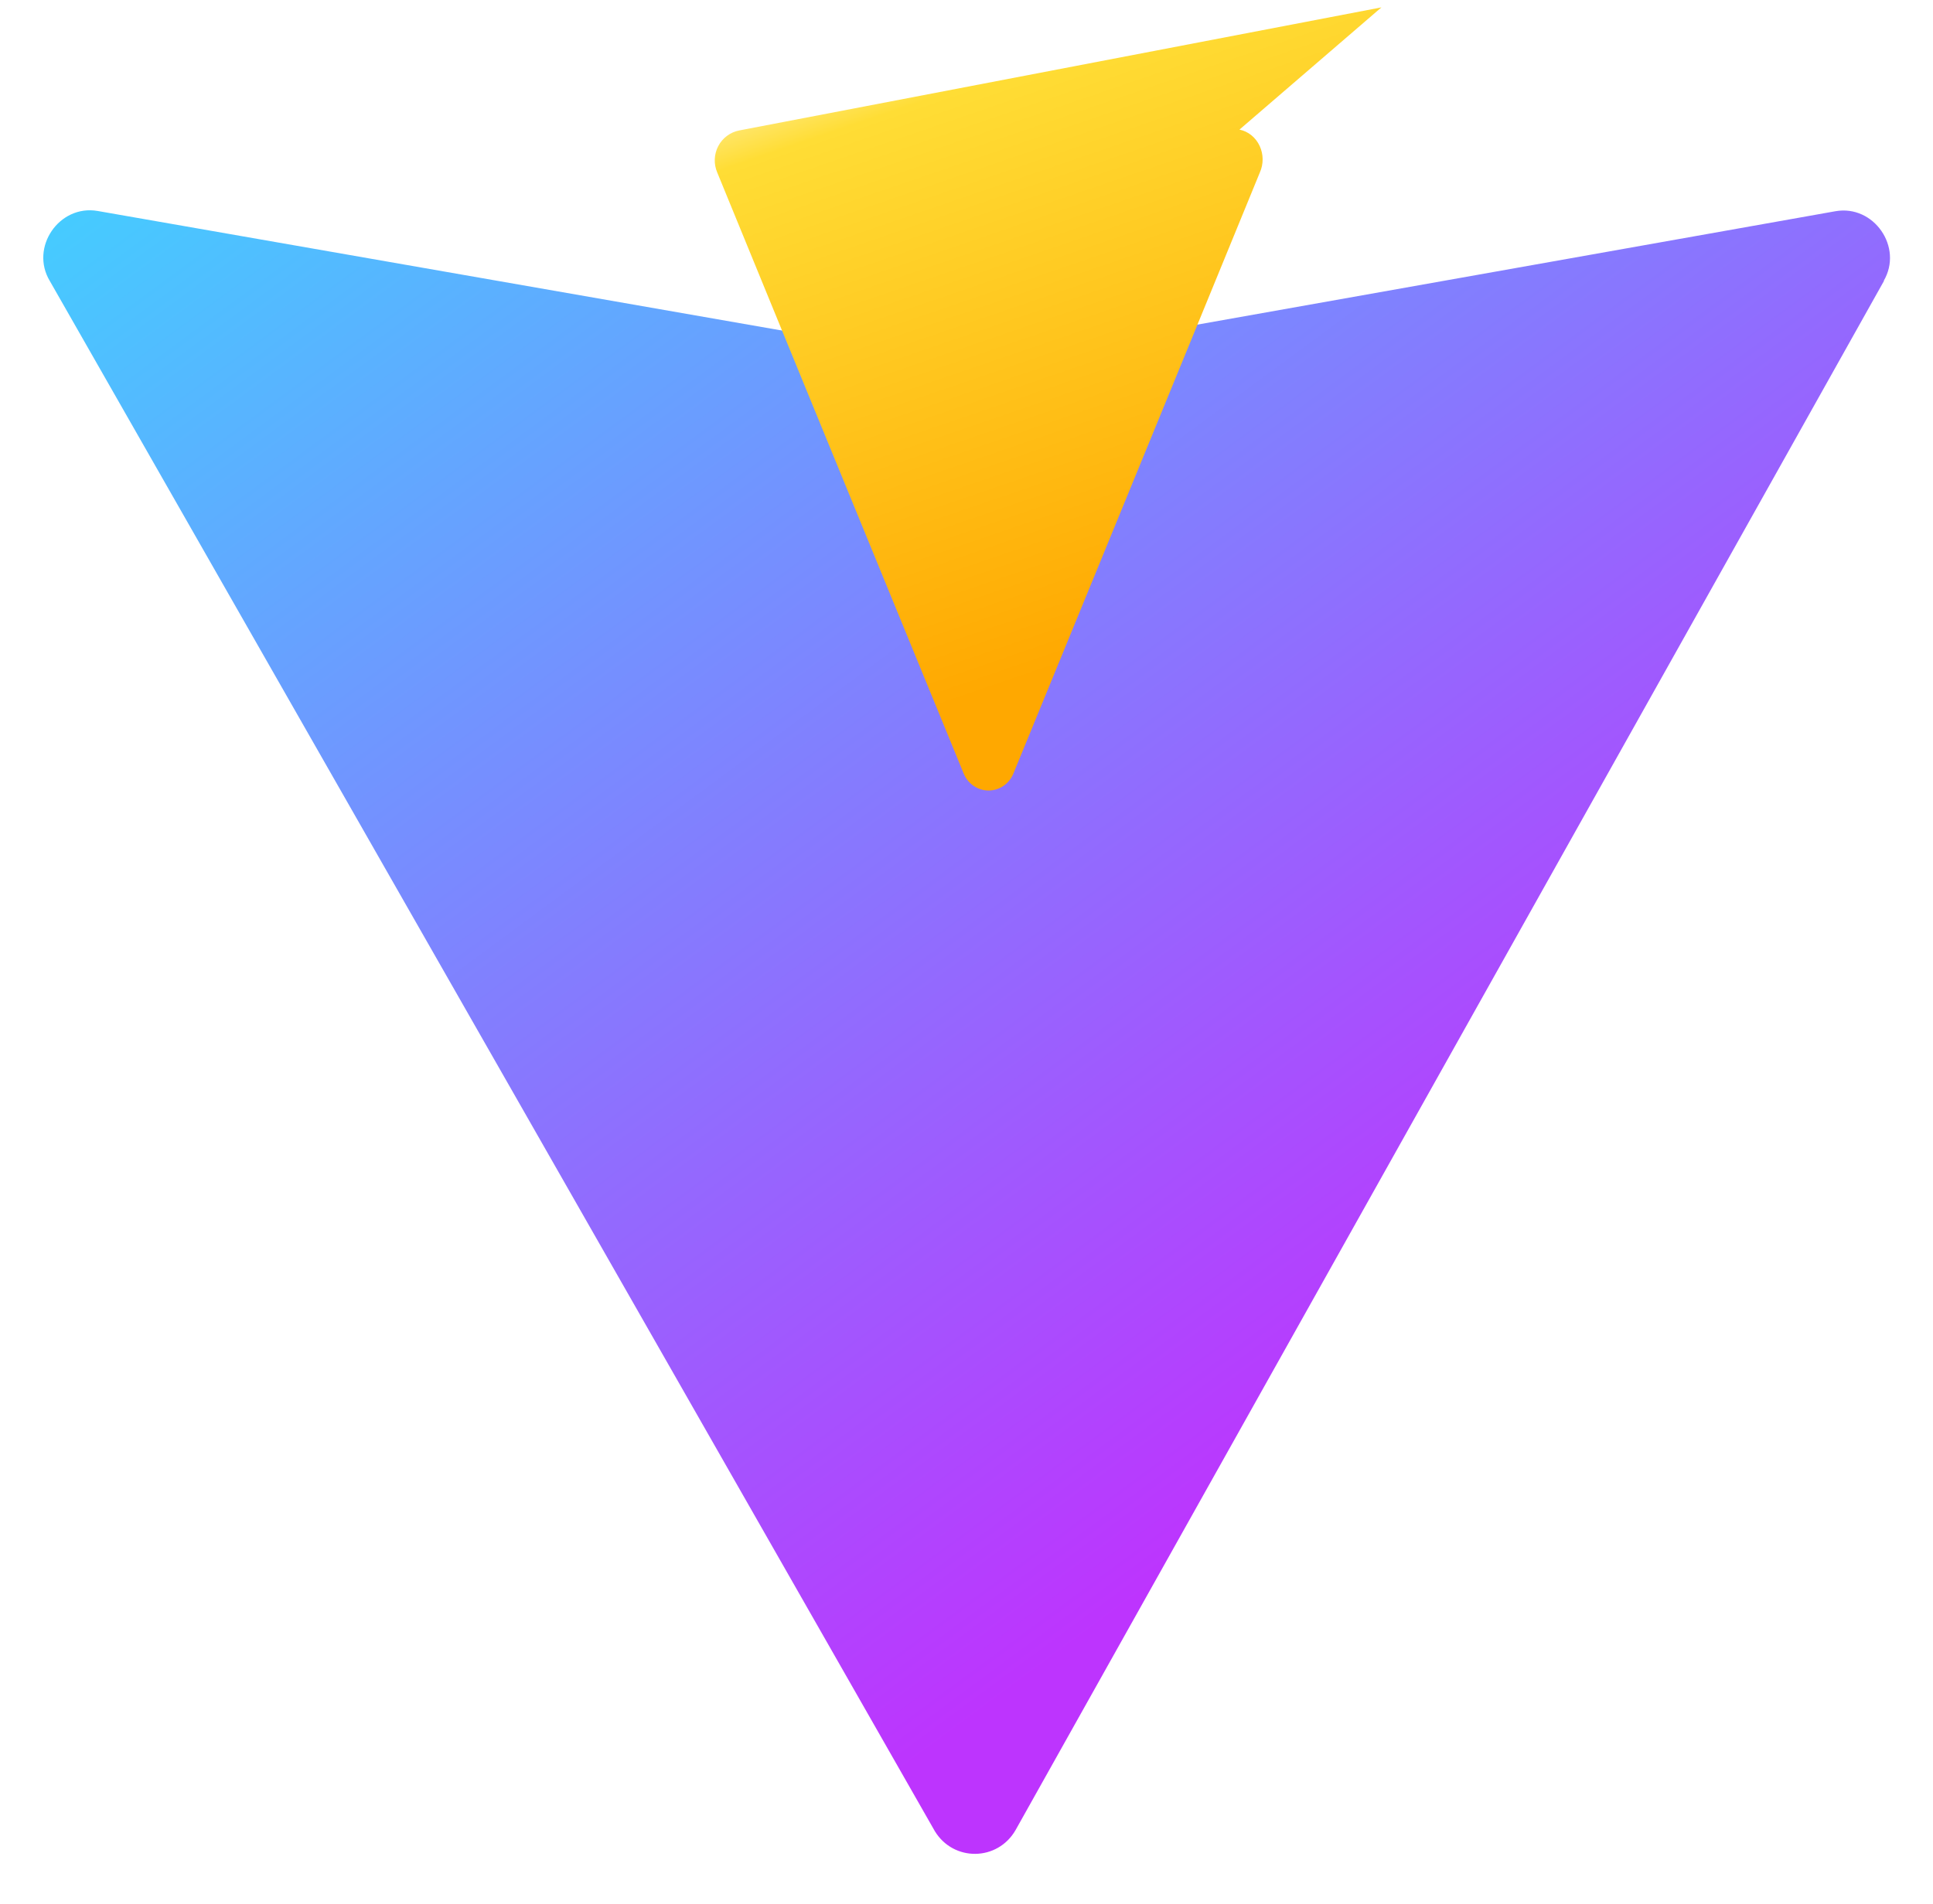 <svg xmlns="http://www.w3.org/2000/svg" viewBox="0 0 410 404" fill="none">
  <g clip-path="url(#clip0_17_39)">
    <path d="M399.641 59.525L215.412 388.238C211.61 394.87 202.276 394.997 198.292 388.494L10.582 59.639C6.267 52.512 12.54 43.336 20.723 44.759L204.439 76.866C205.94 77.124 207.467 77.124 208.968 76.866L389.306 44.811C397.448 43.371 403.757 52.467 399.525 59.62L399.641 59.525Z" fill="url(#paint0_linear_17_39)"/>
    <path d="M292.965 1.574L156.801 27.673C154.893 28.04 153.248 29.265 152.342 31.004C151.436 32.743 151.359 34.787 152.131 36.597L204.428 164.169C205.321 166.292 207.372 167.706 209.675 167.706C211.977 167.706 214.028 166.292 214.921 164.169L267.218 36.597C268.023 34.797 268.01 32.743 267.179 30.957C266.349 29.171 264.785 27.875 262.894 27.497L292.998 1.574H292.965Z" fill="url(#paint1_linear_17_39)"/>
  </g>
  <defs>
    <linearGradient id="paint0_linear_17_39" x1="6" y1="33.5" x2="235" y2="344" gradientUnits="userSpaceOnUse">
      <stop stop-color="#41D1FF"/>
      <stop offset="1" stop-color="#BD34FE"/>
    </linearGradient>
    <linearGradient id="paint1_linear_17_39" x1="157" y1="23" x2="200.5" y2="150" gradientUnits="userSpaceOnUse">
      <stop stop-color="#FFEA83"/>
      <stop offset="0.083" stop-color="#FFDD35"/>
      <stop offset="1" stop-color="#FFA800"/>
    </linearGradient>
    <clipPath id="clip0_17_39">
      <rect width="410" height="404" fill="white"/>
    </clipPath>
  </defs>
</svg>

